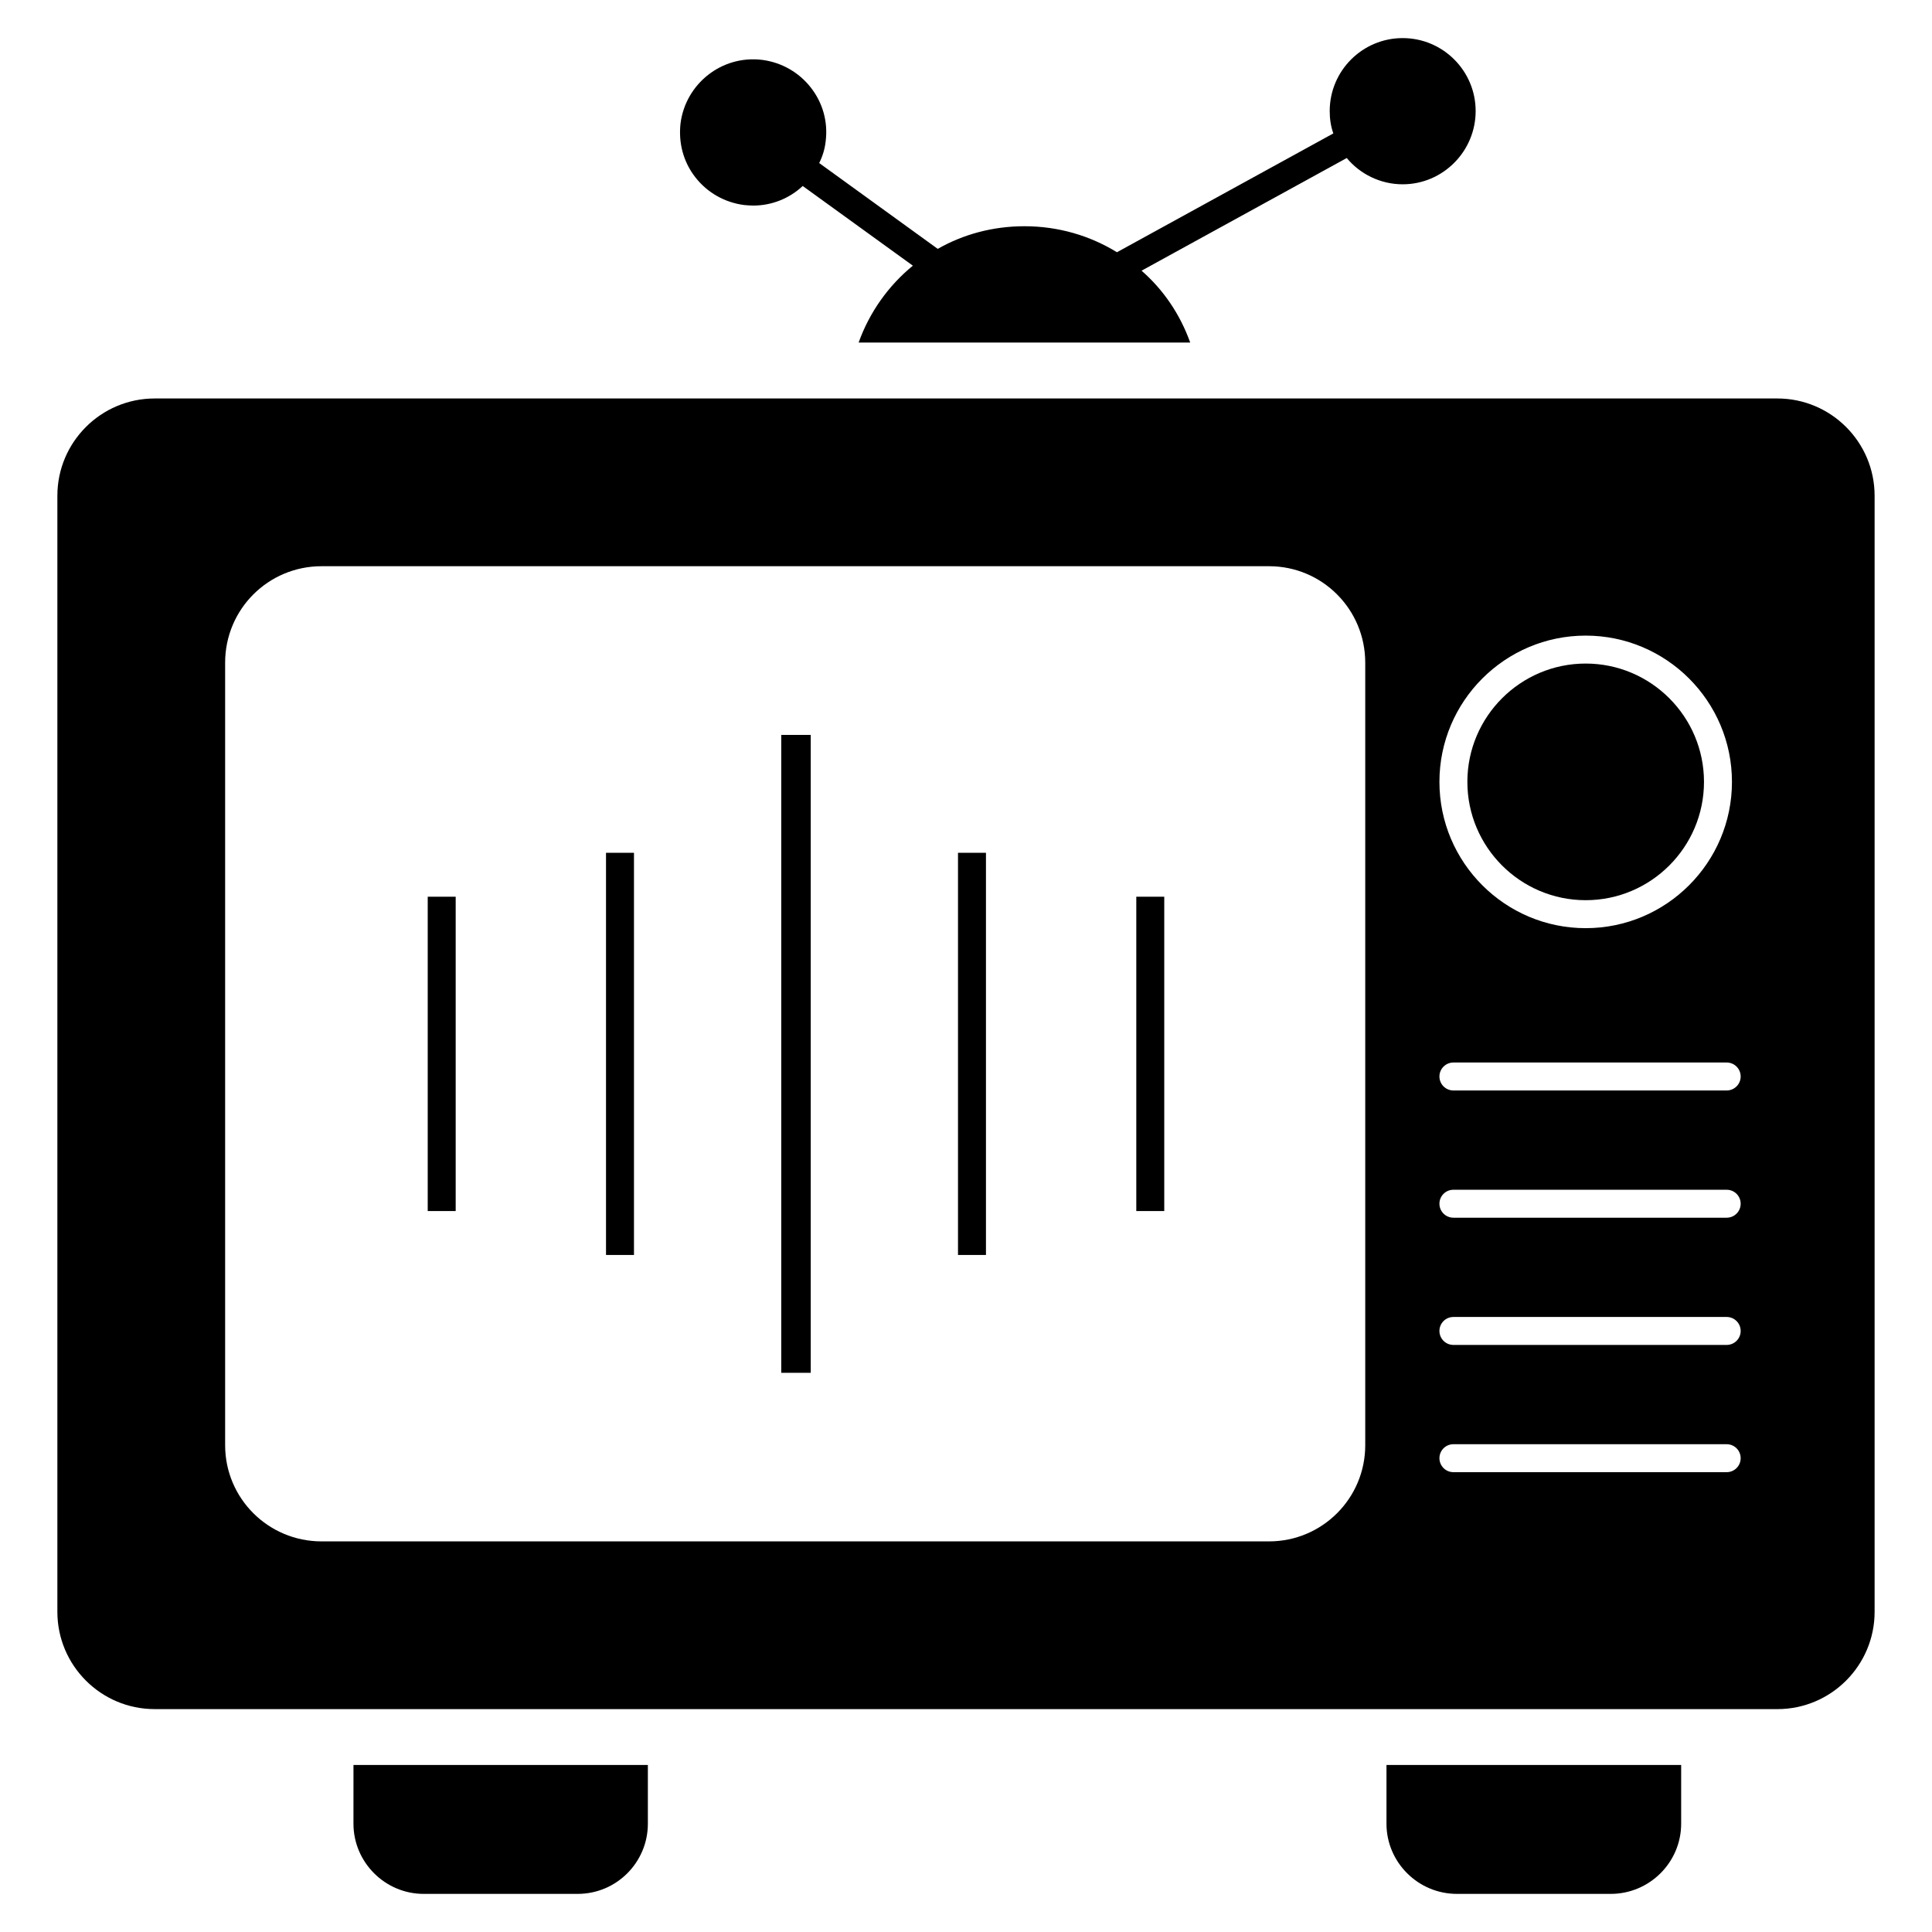 <?xml version="1.0" encoding="UTF-8"?>
<!-- Uploaded to: SVG Repo, www.svgrepo.com, Generator: SVG Repo Mixer Tools -->
<svg fill="#000000" width="800px" height="800px" version="1.1" viewBox="144 144 512 512" xmlns="http://www.w3.org/2000/svg">
 <g>
  <path d="m237.67 627.3c0 10.223 8.371 18.598 18.598 18.598h40.824c10.297 0 18.598-8.371 18.598-18.598v-15.559h-78.016z"/>
  <path d="m511.43 627.3c0 10.223 8.371 18.598 18.672 18.598h40.75c10.301 0 18.672-8.371 18.672-18.598v-15.559h-78.094z"/>
  <path d="m341.17 198.33c0.816 0.074 1.633 0.148 2.445 0.148 4.965 0 9.633-1.926 13.113-5.188l29.191 21.117c-6.445 5.262-11.48 12.301-14.375 20.375l87.871-0.004c-2.668-7.484-7.113-14.004-12.891-19.043l54.383-29.859c3.481 4.223 8.891 6.965 14.816 6.965 10.668 0 19.34-8.742 19.34-19.41 0-10.668-8.672-19.336-19.34-19.336-10.668 0-19.336 8.668-19.336 19.336 0 2.074 0.297 4.074 0.961 5.926l-57.344 31.488c-7.113-4.371-15.484-6.891-24.523-6.891-8.371 0-16.227 2.148-22.969 6l-31.414-22.746c0.891-1.777 1.484-3.703 1.707-5.703 0.664-5.188-0.742-10.223-3.926-14.301-3.188-4.074-7.781-6.668-12.891-7.336-10.742-1.332-20.301 6.371-21.637 16.816-0.59 5.188 0.742 10.223 3.926 14.301 3.184 4.082 7.777 6.676 12.891 7.344z"/>
  <path d="m564.22 382.56c17.289 0 31.355-14.066 31.355-31.355s-14.066-31.355-31.355-31.355c-17.285 0-31.352 14.066-31.352 31.355s14.066 31.355 31.352 31.355z"/>
  <path d="m615.01 249.6h-430.02c-14.227 0-25.785 11.559-25.785 25.781v295.77c0 14.227 11.559 25.781 25.785 25.781l430.02 0.004c14.227 0 25.781-11.559 25.781-25.781v-295.77c0-14.227-11.555-25.785-25.781-25.785zm-50.785 62.844c21.375 0 38.762 17.391 38.762 38.762 0 21.375-17.391 38.766-38.762 38.766-21.375 0-38.762-17.391-38.762-38.766 0-21.371 17.387-38.762 38.762-38.762zm-58.422 214.55c0 14.078-11.41 25.488-25.488 25.488h-251.09c-14.152 0-25.562-11.41-25.562-25.488v-207.38c0-14.152 11.41-25.562 25.562-25.562h251.09c14.078 0 25.488 11.41 25.488 25.562zm95.789 7.144h-72.422c-2.047 0-3.703-1.656-3.703-3.703 0-2.047 1.656-3.703 3.703-3.703h72.422c2.047 0 3.703 1.656 3.703 3.703 0 2.043-1.656 3.703-3.703 3.703zm0-33.719h-72.422c-2.047 0-3.703-1.656-3.703-3.703 0-2.047 1.656-3.703 3.703-3.703h72.422c2.047 0 3.703 1.656 3.703 3.703 0 2.047-1.656 3.703-3.703 3.703zm0-33.715h-72.422c-2.047 0-3.703-1.656-3.703-3.703s1.656-3.703 3.703-3.703h72.422c2.047 0 3.703 1.656 3.703 3.703s-1.656 3.703-3.703 3.703zm0-33.719h-72.422c-2.047 0-3.703-1.656-3.703-3.703s1.656-3.703 3.703-3.703h72.422c2.047 0 3.703 1.656 3.703 3.703s-1.656 3.703-3.703 3.703z"/>
  <path d="m397.88 370h7.41v106.58h-7.41z"/>
  <path d="m445.13 381.64h7.41v83.301h-7.41z"/>
  <path d="m351.45 338.76h-0.41v169.05h7.816v-169.05z"/>
  <path d="m304.6 370h7.41v106.58h-7.41z"/>
  <path d="m257.35 381.64h7.41v83.301h-7.41z"/>
 </g>
</svg>